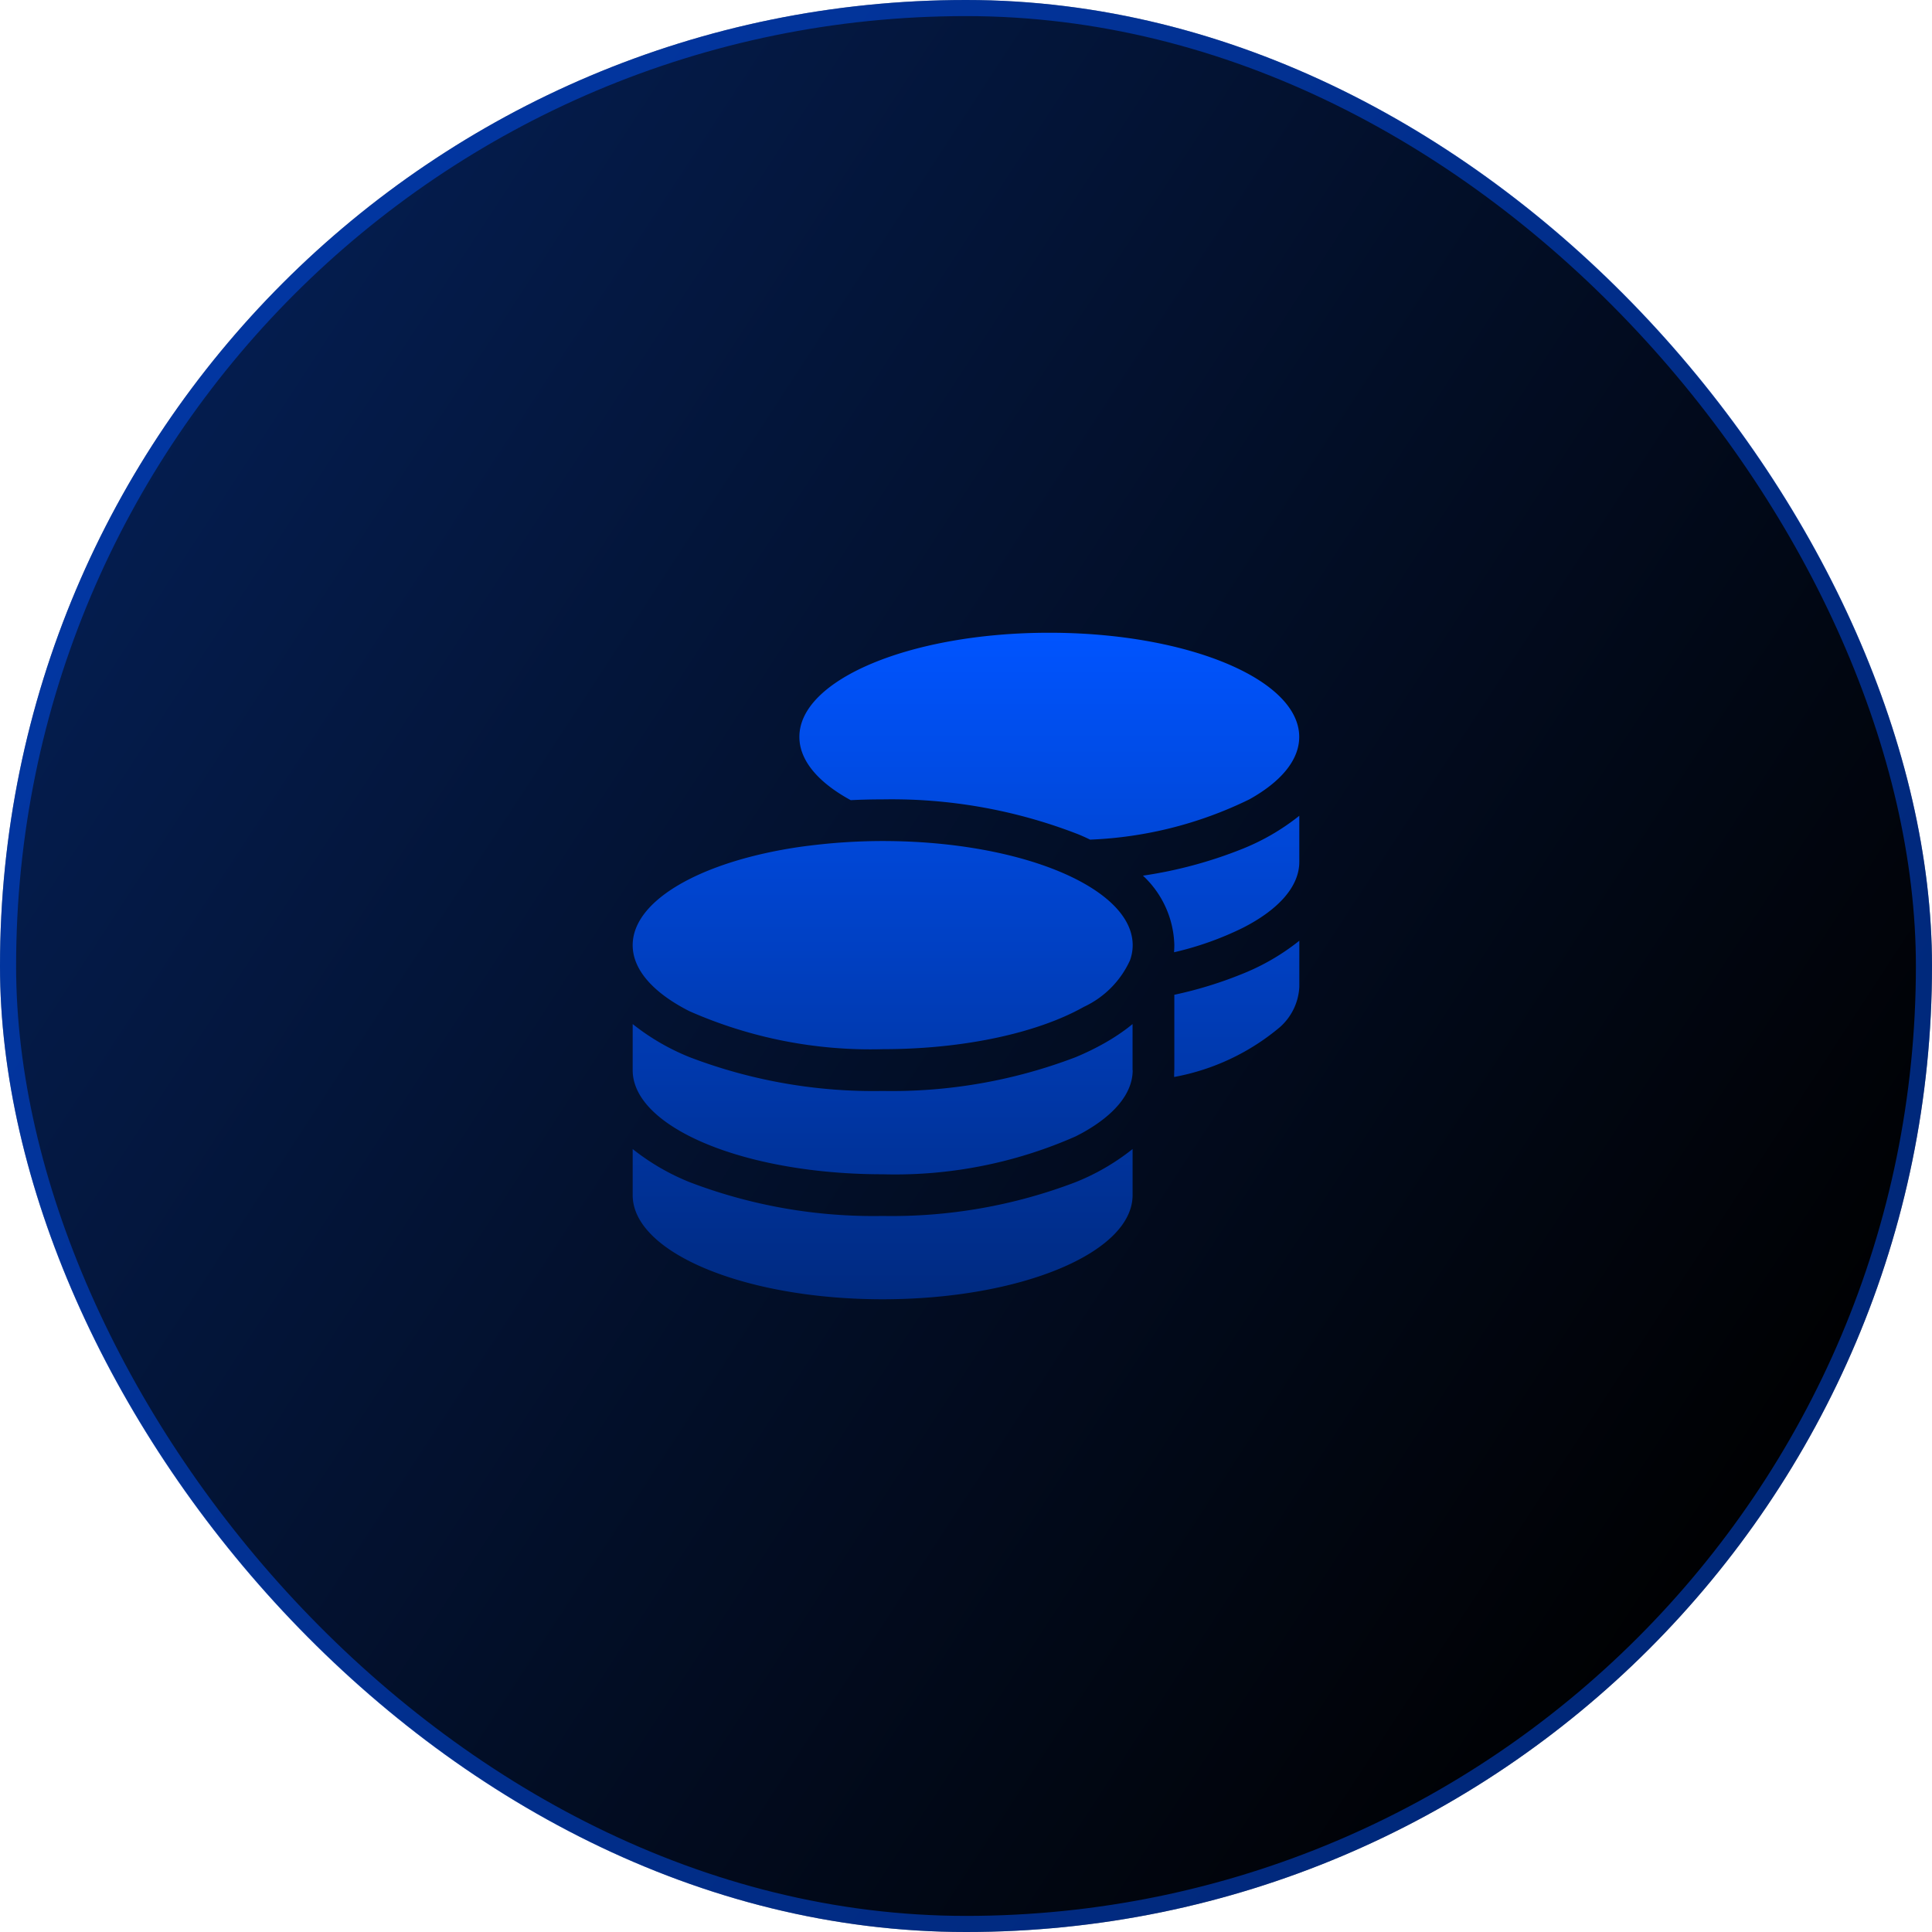 <svg xmlns="http://www.w3.org/2000/svg" xmlns:xlink="http://www.w3.org/1999/xlink" width="120" height="120" viewBox="0 0 120 120"><defs><linearGradient id="linear-gradient" x1="0.055" y1="0.067" x2="1" y2="0.684" gradientUnits="objectBoundingBox"><stop offset="0" stop-color="#052057"></stop><stop offset="1"></stop></linearGradient><linearGradient id="linear-gradient-2" x1="0.5" x2="0.5" y2="1" gradientUnits="objectBoundingBox"><stop offset="0" stop-color="#0054ff"></stop><stop offset="1" stop-color="#002a80"></stop></linearGradient></defs><g id="vantico-icon-parceiro-5" transform="translate(9832.838 16334)"><g id="Ret&#xE2;ngulo_2807" data-name="Ret&#xE2;ngulo 2807" transform="translate(-9832.838 -16334)" stroke="rgba(0,84,255,0.47)" stroke-width="1" fill="url(#linear-gradient)"><rect width="120" height="120" rx="60" stroke="none"></rect><rect x="0.5" y="0.5" width="119" height="119" rx="59.5" fill="none"></rect></g><path id="coins-solid" d="M41.4,6.469c0,1.455-1.156,2.8-3.1,3.881a24.689,24.689,0,0,1-9.889,2.5c-.3-.146-.6-.283-.914-.4A31.918,31.918,0,0,0,15.524,10.35c-.671,0-1.326.016-1.981.049l-.089-.049c-1.949-1.083-3.1-2.426-3.1-3.881C10.35,2.895,17.3,0,25.874,0S41.4,2.895,41.4,6.469Zm-28.4,6.557c.825-.057,1.674-.089,2.531-.089,5.029,0,9.493.995,12.331,2.539,2.005,1.092,3.194,2.45,3.194,3.93a2.716,2.716,0,0,1-.17.946,5.862,5.862,0,0,1-2.83,2.87h0c-.008.008-.024.008-.032.016h0c-.024.016-.049.024-.073.04-2.83,1.569-7.342,2.587-12.42,2.587A27.815,27.815,0,0,1,3.542,23.513c-.154-.073-.3-.154-.445-.234C1.156,22.2,0,20.861,0,19.406c0-2.814,4.318-5.215,10.35-6.1C11.2,13.188,12.08,13.091,12.994,13.026Zm20.643,6.38a6.1,6.1,0,0,0-1.949-4.318,27.212,27.212,0,0,0,6.161-1.658,14,14,0,0,0,3.55-2.062v2.862c0,1.561-1.334,3-3.542,4.116a19.587,19.587,0,0,1-4.237,1.5c.008-.146.016-.283.016-.429Zm-2.587,7.762c0,1.455-1.156,2.8-3.1,3.881-.146.081-.291.154-.445.234a27.749,27.749,0,0,1-11.975,2.353c-5.078,0-9.59-1.019-12.42-2.587C1.156,29.965,0,28.623,0,27.168V24.305a14.144,14.144,0,0,0,3.55,2.062,31.993,31.993,0,0,0,11.975,2.094A31.993,31.993,0,0,0,27.5,26.367a16.322,16.322,0,0,0,1.811-.881A12.845,12.845,0,0,0,30.7,24.58c.121-.089.234-.186.348-.275v2.862Zm2.587,0V22.486a25.061,25.061,0,0,0,4.213-1.294,14,14,0,0,0,3.55-2.062v2.862a3.573,3.573,0,0,1-1.2,2.5,14.16,14.16,0,0,1-6.574,3.1C33.628,27.459,33.636,27.313,33.636,27.168ZM15.524,36.224A31.993,31.993,0,0,0,27.5,34.129a14,14,0,0,0,3.55-2.062V34.93c0,3.574-6.954,6.469-15.524,6.469S0,38.5,0,34.93V32.068a14.144,14.144,0,0,0,3.55,2.062A31.993,31.993,0,0,0,15.524,36.224Z" transform="translate(-9793.541 -16294.699)" fill="url(#linear-gradient-2)"></path></g></svg>